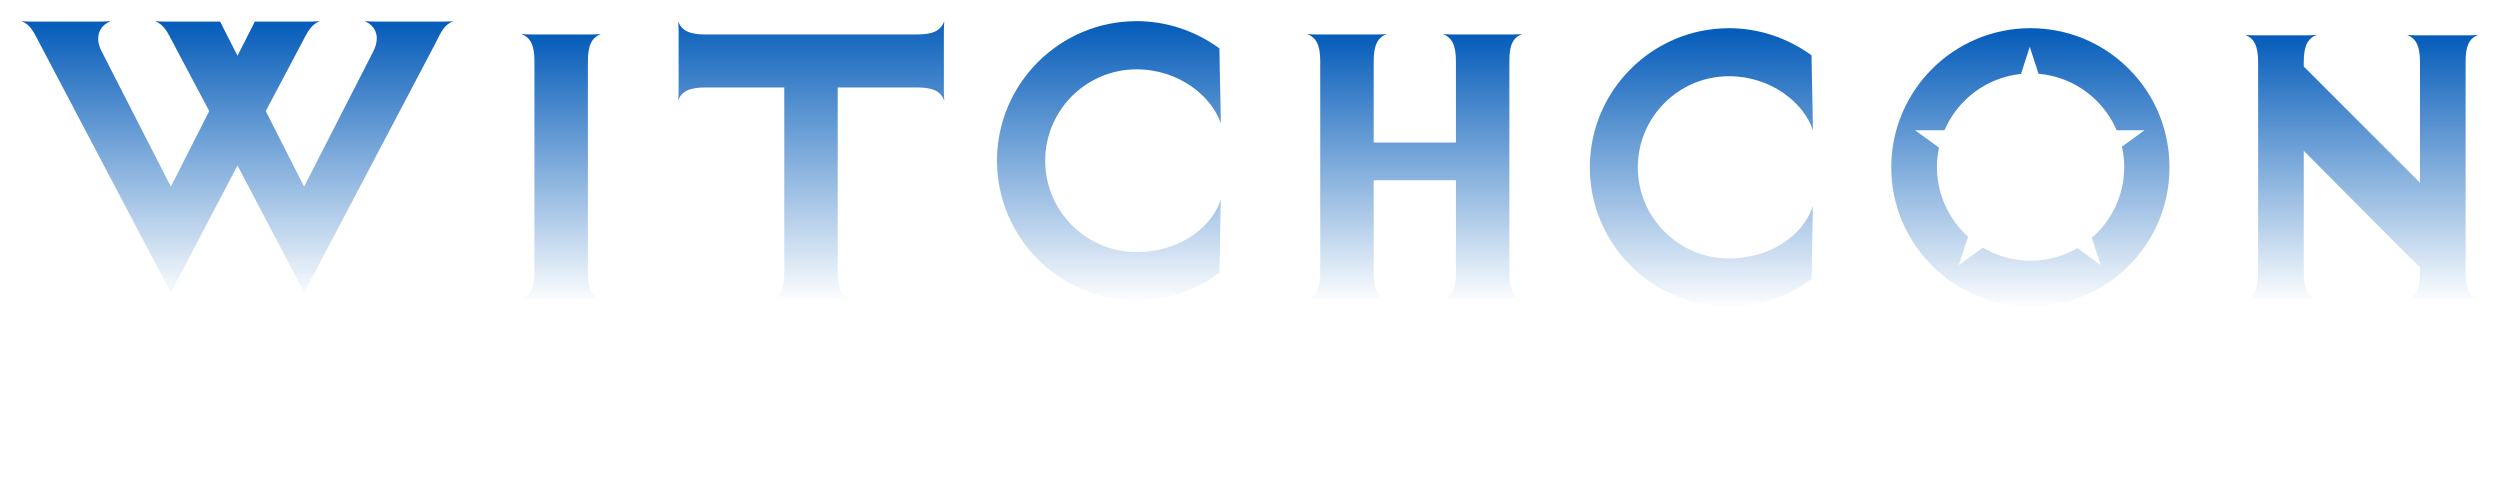 <?xml version="1.0" encoding="UTF-8"?>
<svg id="SIgil_copy" xmlns="http://www.w3.org/2000/svg" xmlns:xlink="http://www.w3.org/1999/xlink" version="1.1" viewBox="0 0 1134.99 217.54">
  <!-- Generator: Adobe Illustrator 29.8.2, SVG Export Plug-In . SVG Version: 2.1.1 Build 3)  -->
  <defs>
    <style>
      .st0 {
        filter: url(#drop-shadow-1);
      }

      .st1 {
        fill: url(#linear-gradient2);
      }

      .st2 {
        fill: url(#linear-gradient1);
      }

      .st3 {
        fill: url(#linear-gradient3);
      }

      .st4 {
        fill: url(#linear-gradient6);
      }

      .st5 {
        fill: url(#linear-gradient7);
      }

      .st6 {
        fill: url(#linear-gradient5);
      }

      .st7 {
        fill: url(#linear-gradient4);
      }

      .st8 {
        fill: none;
        stroke: #fff;
        stroke-miterlimit: 10;
        stroke-width: 7.63px;
      }

      .st9 {
        fill: url(#linear-gradient);
      }

      .st10 {
        fill: #fff;
      }
    </style>
    <linearGradient id="linear-gradient" x1="772.42" y1="140.61" x2="772.42" y2="11.3" gradientUnits="userSpaceOnUse">
      <stop offset="0" stop-color="#fff"/>
      <stop offset="1" stop-color="#0059b8"/>
    </linearGradient>
    <linearGradient id="linear-gradient1" x1="921.77" x2="921.77" xlink:href="#linear-gradient"/>
    <linearGradient id="linear-gradient2" x1="1072.27" y1="137.81" x2="1072.27" y2="14.1" xlink:href="#linear-gradient"/>
    <filter id="drop-shadow-1" x="859.57" y="12.05" width="124" height="118" filterUnits="userSpaceOnUse">
      <feOffset dx="0" dy="0"/>
      <feGaussianBlur result="blur" stdDeviation="3"/>
      <feFlood flood-color="#000" flood-opacity="1"/>
      <feComposite in2="blur" operator="in"/>
      <feComposite in="SourceGraphic"/>
    </filter>
    <linearGradient id="linear-gradient3" x1="107.83" y1="136.08" x2="107.83" y2="7.89" xlink:href="#linear-gradient"/>
    <linearGradient id="linear-gradient4" x1="254.76" y1="137.81" x2="254.76" y2="13.72" xlink:href="#linear-gradient"/>
    <linearGradient id="linear-gradient5" x1="368.29" y1="137.81" x2="368.29" y2="3.69" xlink:href="#linear-gradient"/>
    <linearGradient id="linear-gradient6" x1="503.44" y1="137.81" x2="503.44" y2="8.1" xlink:href="#linear-gradient"/>
    <linearGradient id="linear-gradient7" x1="642.33" y1="137.81" x2="642.33" y2="13.72" xlink:href="#linear-gradient"/>
  </defs>
  <g>
    <path class="st9" d="M784.92,140.61c-35.65,0-64.65-29-64.65-64.65s29-64.66,64.65-64.66c13.98,0,27.45,4.51,39.02,13.04.02,4.17.15,10.22.29,16.61.16,7.1.32,14.41.35,20.15h-2.47c-3.12-12.25-17.81-25-37.19-25-21.98,0-39.86,17.88-39.86,39.86s17.88,39.86,39.86,39.86c16,0,33.97-9.24,37.24-24.78h2.39l-.61,36.34c-10.89,8.54-24.72,13.24-39.03,13.24Z"/>
    <path class="st10" d="M784.92,12.8c13.41,0,26.35,4.25,37.52,12.31.03,4.14.15,9.86.29,15.88.14,6.26.28,12.69.33,18.05-4.13-12.26-18.92-24.43-38.14-24.43-22.8,0-41.36,18.55-41.36,41.36s18.55,41.36,41.36,41.36c9.84,0,19.24-2.94,26.48-8.29,5.66-4.18,9.75-9.65,11.61-15.42l-.55,33.02c-10.54,8.06-23.81,12.49-37.54,12.49-34.82,0-63.15-28.33-63.15-63.15s28.33-63.16,63.15-63.16M784.92,9.8c-36.42,0-66.15,29.52-66.15,66.16s29.74,66.15,66.15,66.15c15.3,0,29.52-5.17,40.51-14.01l.64-38.57h-5.17c-1.94,12.5-16.16,24.78-35.99,24.78-21.12,0-38.36-17.24-38.36-38.36s17.24-38.36,38.36-38.36c19.83,0,33.83,13.79,35.99,25h5.17c0-11.21-.64-30.17-.64-39.01-11.42-8.62-25.21-13.79-40.51-13.79h0Z"/>
  </g>
  <g>
    <path class="st2" d="M921.77,140.61c-35.65,0-64.65-29-64.65-64.65s29-64.66,64.65-64.66,64.66,29,64.66,64.66-29,64.65-64.66,64.65ZM921.88,34.85c-22.61,0-41,18.39-41,41s18.39,41,41,41,41-18.39,41-41-18.39-41-41-41Z"/>
    <path class="st10" d="M921.77,12.8c16.92,0,32.79,6.56,44.7,18.46s18.46,27.78,18.46,44.7-6.56,32.79-18.46,44.69c-11.91,11.9-27.78,18.46-44.7,18.46-34.82,0-63.15-28.33-63.15-63.15s28.33-63.16,63.15-63.16M921.88,118.35c23.43,0,42.5-19.07,42.5-42.5s-19.07-42.5-42.5-42.5-42.5,19.07-42.5,42.5,19.07,42.5,42.5,42.5M921.77,9.8c-36.42,0-66.15,29.52-66.15,66.16s29.74,66.15,66.15,66.15,66.16-29.52,66.16-66.15-29.52-66.16-66.16-66.16h0ZM921.88,115.35c-21.82,0-39.5-17.68-39.5-39.5s17.68-39.5,39.5-39.5,39.5,17.68,39.5,39.5-17.68,39.5-39.5,39.5h0Z"/>
  </g>
  <g>
    <path class="st1" d="M1131.21,137.81c-1.8,0-3.83-.12-5.8-.24-1.7-.1-3.3-.19-4.55-.19h-23.92c-1.25,0-2.85.09-4.54.19-1.96.12-3.99.24-5.8.24h-.02l.54-2.17h.5c6.72-.73,9.53-2.53,9.53-11.84v-1.7l-49.76-49.99v51.68c0,9.31,2.81,11.11,9.53,11.83h.08s.37,0,.37,0l.45,2.17c-1.77,0-3.76-.12-5.68-.24-1.7-.1-3.3-.19-4.54-.19h-24.14c-1.24,0-2.84.09-4.54.19-1.92.11-3.91.23-5.68.24l.45-2.17h.45c6.72-.73,9.53-2.53,9.53-11.84V28.12c0-9.31-2.81-11.11-9.53-11.83h-.08s-.37,0-.37,0l-.45-2.17c1.77,0,3.76.12,5.68.24,1.7.1,3.3.2,4.54.2h24.14c1.24,0,2.85-.09,4.54-.2,1.92-.11,3.91-.23,5.68-.24l-.45,2.17h-.45c-6.72.73-9.53,2.53-9.53,11.84v1.48l49.76,49.76V28.12c0-9.31-2.81-11.11-9.53-11.83h-.08s-.42,0-.42,0l-.54-2.17h.02c1.8,0,3.83.12,5.8.24,1.7.1,3.3.2,4.54.2h23.92c1.25,0,2.85-.09,4.55-.2,1.96-.12,4-.24,5.8-.24h.09l-.45,2.17h-.66c-6.57.71-9.31,2.51-9.31,11.84v95.68c0,9.33,2.75,11.13,9.31,11.83h.08s.58,0,.58,0l.45,2.17h-.09Z"/>
    <path class="st10" d="M1125.1,15.86c-4.28,1.65-5.72,5.16-5.72,12.26v95.68c0,7.1,1.44,10.6,5.72,12.26-1.57-.09-3.04-.17-4.23-.17h-23.92c-1.16,0-2.59.08-4.12.17,3.87-1.5,5.83-4.73,5.83-12.25v-2.32l-.87-.88-46.76-46.97-5.13-5.15v55.32c0,7.52,1.96,10.75,5.83,12.25-1.53-.09-2.96-.17-4.12-.17h-24.14c-1.16,0-2.59.08-4.12.17,3.87-1.5,5.83-4.73,5.83-12.25V28.12c0-7.52-1.96-10.75-5.83-12.25,1.53.09,2.96.17,4.12.17h24.14c1.16,0,2.59-.08,4.12-.17-3.87,1.5-5.83,4.73-5.83,12.25v2.1l.88.88,46.76,46.76,5.12,5.12V28.12c0-7.52-1.96-10.75-5.83-12.25,1.53.09,2.96.17,4.12.17h23.92c1.19,0,2.66-.08,4.23-.17M1133.15,12.6h-1.94c-3.45,0-7.76.43-10.35.43h-23.92c-2.59,0-6.89-.43-10.34-.43h-1.94l1.29,5.17h1.51c6.03.65,8.19,1.94,8.19,10.34v47.62l-46.76-46.76v-.86c0-8.4,2.15-9.7,8.19-10.34h1.51l1.08-5.17h-1.72c-3.45,0-7.76.43-10.34.43h-24.14c-2.58,0-6.89-.43-10.34-.43h-1.72l1.08,5.17h1.51c6.03.65,8.19,1.94,8.19,10.34v95.68c0,8.4-2.15,9.7-8.19,10.34h-1.51l-1.08,5.17h1.72c3.45,0,7.76-.43,10.34-.43h24.14c2.58,0,6.89.43,10.34.43h1.72l-1.08-5.17h-1.51c-6.03-.65-8.19-1.94-8.19-10.34v-48.05l46.76,46.97v1.08c0,8.4-2.16,9.7-8.19,10.34h-1.51l-1.29,5.17h1.94c3.45,0,7.76-.43,10.34-.43h23.92c2.59,0,6.9.43,10.35.43h1.94l-1.07-5.17h-1.72c-6.03-.65-7.97-1.94-7.97-10.34V28.12c0-8.4,1.94-9.7,7.97-10.34h1.72l1.07-5.17h0Z"/>
  </g>
  <g class="st0">
    <polygon class="st8" points="946.45 110.37 881.16 62.94 961.86 62.94 896.57 110.37 921.51 33.62 946.45 110.37"/>
    <polygon class="st8" points="921.51 76.05 921.51 76.05 921.51 76.05 921.51 76.05 921.51 76.05 921.51 76.05"/>
  </g>
  <g>
    <path class="st3" d="M16.65,20.38l-.41-.79c-3.38-6.58-4.52-8.8-11.35-9.51h-.08s-.42,0-.42,0l-.55-2.19h.02c1.81,0,3.85.12,5.82.24,1.7.1,3.31.2,4.56.2h30.91c1.25,0,2.86-.09,4.56-.2,1.97-.12,4.01-.24,5.82-.24h.02l-.55,2.19h-.5c-3.7.41-6.43,1.94-7.67,4.33-.87,1.66-1.41,4.52.9,8.71l29.85,58.34,15.73-30.98-15.97-30.16c-3.65-7.1-4.89-9.49-11.71-10.22h-.08s-.59,0-.59,0l-.46-2.19h.1c1.81,0,3.85.12,5.82.24,1.7.1,3.31.2,4.56.2h25.88l6.97,13.69,6.97-13.69h25.88c1.25,0,2.86-.09,4.56-.2,1.97-.12,4.01-.24,5.82-.24h.1l-.46,2.19h-.67c-6.83.74-8.06,3.13-11.71,10.23l-15.97,30.16,15.73,30.98,29.87-58.38c2.28-4.28,1.73-7.13.87-8.76-1.25-2.36-3.9-3.81-7.66-4.22h-.08s-.42,0-.42,0l-.55-2.19h.02c1.81,0,3.85.12,5.82.24,1.7.1,3.31.2,4.56.2h30.91c1.25,0,2.86-.09,4.56-.2,1.97-.12,4.01-.24,5.82-.24h.02l-.55,2.19h-.5c-7.13.75-8.3,3.17-11.79,10.36l-60.9,115.66-30.26-57.71-30.26,57.71L16.65,20.38Z"/>
    <path class="st10" d="M50.22,9.59c-2.15.89-3.78,2.29-4.73,4.11-1.03,1.98-1.71,5.34.89,10.08l28.51,55.72,2.68,5.24,2.66-5.25,14.05-27.67.7-1.39-.73-1.37-15.55-29.36-.05-.1c-2.8-5.43-4.36-8.47-8.21-9.98,1.68.1,3.26.19,4.52.19h24.96l5.22,10.25,2.67,5.25,2.67-5.25,5.22-10.25h24.96c1.26,0,2.84-.09,4.52-.19-3.85,1.52-5.42,4.55-8.21,9.98l-.03.07-15.56,29.39-.73,1.37.7,1.39,14.05,27.67,2.66,5.25,2.68-5.24,28.52-55.74c2.59-4.87,1.9-8.22.87-10.17-.72-1.36-2.07-2.95-4.62-4,.11,0,.23.01.34.02,1.72.1,3.35.2,4.65.2h30.91c1.22,0,2.74-.09,4.36-.18-3.96,1.53-5.45,4.61-8.12,10.09l-59.56,113.13-27.61-52.65-2.66-5.07-2.66,5.07-27.61,52.65L17.99,19.71l-.41-.81c-2.51-4.89-4-7.79-7.78-9.27,1.65.1,3.2.19,4.45.19h30.91c1.29,0,2.92-.1,4.65-.2.14,0,.29-.02.43-.03M213.74,6.38h-1.95c-3.46,0-7.78.43-10.37.43h-30.91c-2.59,0-6.92-.43-10.38-.43h-1.94l1.3,5.19h1.51c6.05.65,9.08,4.32,5.62,10.81l-28.53,55.76-14.05-27.67,15.56-29.39c3.67-7.13,4.54-8.86,10.59-9.51h1.73l1.08-5.19h-1.95c-3.46,0-7.78.43-10.37.43h-26.8l-6.05,11.89-6.05-11.89h-26.8c-2.59,0-6.92-.43-10.37-.43h-1.95l1.08,5.19h1.73c6.05.65,6.92,2.38,10.59,9.51l15.56,29.39-14.05,27.67-28.53-55.76c-3.46-6.27-.43-10.16,5.62-10.81h1.51l1.3-5.19h-1.95c-3.46,0-7.78.43-10.37.43H14.24c-2.59,0-6.92-.43-10.38-.43h-1.94l1.3,5.19h1.51c6.27.65,6.92,2.38,10.59,9.51l62.25,118.23,30.26-57.71,30.26,57.71,62.25-118.23c3.46-7.13,4.32-8.86,10.59-9.51h1.51l1.3-5.19h0Z"/>
  </g>
  <g>
    <path class="st7" d="M278.85,137.81c-1.78,0-3.77-.12-5.7-.24-1.7-.1-3.31-.2-4.56-.2h-27.67c-1.25,0-2.86.09-4.56.2-1.93.11-3.92.23-5.7.24l.46-2.19h.45c6.74-.73,9.55-2.54,9.55-11.87V27.78c0-9.33-2.82-11.14-9.55-11.87h-.08s-.37,0-.37,0l-.46-2.19c1.78,0,3.77.12,5.7.24,1.7.1,3.31.2,4.56.2h27.67c1.25,0,2.86-.09,4.56-.2,1.93-.11,3.92-.23,5.7-.24l-.46,2.19h-.45c-6.74.73-9.55,2.54-9.55,11.88v95.97c0,9.34,2.82,11.14,9.55,11.87h.08s.37,0,.37,0l.46,2.19Z"/>
    <path class="st10" d="M236.74,15.48c1.55.09,3.01.17,4.19.17h27.67c1.18,0,2.63-.08,4.19-.17-3.91,1.49-5.89,4.73-5.89,12.3v95.97c0,7.57,1.98,10.81,5.89,12.3-1.55-.09-3.01-.17-4.19-.17h-27.67c-1.18,0-2.64.08-4.19.17,3.91-1.49,5.89-4.73,5.89-12.3V27.78c0-7.57-1.98-10.81-5.89-12.3M280.69,12.22h-1.73c-3.46,0-7.78.43-10.37.43h-27.67c-2.59,0-6.92-.43-10.38-.43h-1.73l1.08,5.19h1.51c6.05.65,8.21,1.95,8.21,10.38v95.97c0,8.43-2.16,9.73-8.21,10.37h-1.51l-1.08,5.19h1.73c3.46,0,7.78-.43,10.38-.43h27.67c2.59,0,6.92.43,10.37.43h1.73l-1.08-5.19h-1.51c-6.05-.65-8.21-1.94-8.21-10.37V27.78c0-8.43,2.16-9.73,8.21-10.38h1.51l1.08-5.19h0Z"/>
  </g>
  <g>
    <path class="st6" d="M392.39,137.81c-1.81,0-3.85-.12-5.82-.24-1.7-.1-3.31-.2-4.56-.2h-27.45c-1.25,0-2.86.09-4.56.2-1.97.12-4.01.24-5.82.24h-.02l.55-2.19h.5c6.58-.71,9.34-2.52,9.34-11.87V41.2h-34.35c-9.34,0-11.14,2.82-11.87,9.55v.08s0,.42,0,.42l-2.19.55v-.03c0-1.81.12-3.85.24-5.82.1-1.7.2-3.31.2-4.56V13.95c0-1.25-.1-2.85-.2-4.56-.11-1.93-.23-3.92-.24-5.7l2.19.46v.45c.73,6.74,2.54,9.55,11.88,9.55h95.97c9.52,0,11.36-2.82,12.08-9.55v-.08s0-.37,0-.37l2.19-.46c0,1.78-.12,3.77-.24,5.7-.1,1.7-.2,3.31-.2,4.56v27.45c0,1.25.09,2.86.2,4.56.12,1.97.24,4.01.24,5.82v.03l-2.19-.55v-.5c-.73-6.74-2.57-9.55-12.09-9.55h-34.35v82.55c0,9.34,2.82,11.14,9.55,11.87h.08s.42,0,.42,0l.55,2.19h-.02Z"/>
    <path class="st10" d="M428.69,9.63c-.09,1.6-.18,3.11-.18,4.32v27.45c0,1.21.08,2.72.18,4.32-1.69-4.46-5.31-6.02-12.52-6.02h-35.85v84.05c0,7.57,1.98,10.81,5.89,12.3-1.55-.09-3.01-.17-4.19-.17h-27.45c-1.21,0-2.7.08-4.3.18,4.33-1.65,5.79-5.16,5.79-12.31V39.7h-35.85c-7.57,0-10.81,1.98-12.3,5.89.09-1.55.17-3.01.17-4.19V13.95c0-1.18-.08-2.63-.17-4.19,1.49,3.91,4.73,5.89,12.3,5.89h95.97c7.21,0,10.83-1.56,12.52-6.02M431.95,1.84l-5.19,1.08v1.51c-.65,6.05-1.95,8.21-10.59,8.21h-95.97c-8.43,0-9.73-2.16-10.38-8.21v-1.51l-5.19-1.08v1.73c0,3.46.43,7.78.43,10.38v27.45c0,2.59-.43,6.92-.43,10.38v1.95l5.19-1.3v-1.51c.65-6.05,1.95-8.21,10.38-8.21h32.85v81.05c0,8.43-1.95,9.73-8,10.37h-1.51l-1.3,5.19h1.95c3.46,0,7.78-.43,10.37-.43h27.45c2.59,0,6.92.43,10.37.43h1.95l-1.3-5.19h-1.51c-6.05-.65-8.21-1.94-8.21-10.37V42.7h32.85c8.65,0,9.94,2.16,10.59,8.21v1.51l5.19,1.3v-1.95c0-3.46-.43-7.78-.43-10.38V13.95c0-2.59.43-6.92.43-10.38v-1.73h0Z"/>
  </g>
  <g>
    <path class="st4" d="M515.98,137.81c-35.76,0-64.85-29.09-64.85-64.85s29.09-64.85,64.85-64.85c14.02,0,27.54,4.52,39.14,13.09.02,4.18.15,10.25.29,16.66.16,7.12.32,14.46.35,20.21h-2.48c-3.13-12.29-17.86-25.07-37.3-25.07-22.04,0-39.97,17.93-39.97,39.97s17.93,39.97,39.97,39.97c16.05,0,34.07-9.27,37.35-24.86h2.41l-.61,36.46c-10.92,8.57-24.79,13.28-39.15,13.28Z"/>
    <path class="st10" d="M515.98,9.6c13.46,0,26.44,4.27,37.64,12.35.03,4.15.16,9.89.29,15.93.14,6.3.29,12.78.33,18.16-4.11-12.32-18.96-24.56-38.26-24.56-22.87,0-41.47,18.6-41.47,41.47s18.6,41.47,41.47,41.47c9.86,0,19.29-2.95,26.56-8.31,5.69-4.2,9.8-9.72,11.66-15.52l-.56,33.19c-10.57,8.09-23.89,12.53-37.66,12.53-34.93,0-63.35-28.42-63.35-63.35s28.42-63.35,63.35-63.35M515.98,6.6c-36.53,0-66.35,29.61-66.35,66.35s29.83,66.35,66.35,66.35c15.34,0,29.61-5.19,40.63-14.05l.65-38.69h-5.19c-1.95,12.54-16.21,24.86-36.1,24.86-21.18,0-38.47-17.29-38.47-38.47s17.29-38.47,38.47-38.47c19.88,0,33.93,13.83,36.1,25.07h5.19c0-11.24-.65-30.26-.65-39.12-11.46-8.65-25.29-13.83-40.63-13.83h0Z"/>
  </g>
  <g>
    <path class="st5" d="M697.12,137.81c-1.81,0-3.85-.12-5.82-.24-1.7-.1-3.31-.2-4.56-.2h-27.45c-1.25,0-2.86.09-4.56.2-1.97.12-4.01.24-5.82.24h-.02l.55-2.19h.5c6.74-.73,9.55-2.54,9.55-11.87v-40.41h-34.34v40.41c0,9.34,2.82,11.14,9.55,11.87h.08s.37,0,.37,0l.46,2.19c-1.78,0-3.77-.12-5.7-.24-1.7-.1-3.31-.2-4.56-.2h-27.67c-1.25,0-2.85.09-4.56.2-1.93.11-3.92.23-5.7.24l.46-2.19h.45c6.74-.73,9.55-2.54,9.55-11.87V27.78c0-9.33-2.82-11.14-9.55-11.87h-.08s-.37,0-.37,0l-.46-2.19c1.78,0,3.77.12,5.7.24,1.7.1,3.31.2,4.56.2h27.67c1.25,0,2.86-.09,4.56-.2,1.93-.11,3.92-.23,5.7-.24l-.46,2.19h-.45c-6.74.73-9.55,2.54-9.55,11.88v35.43h34.34V27.78c0-9.33-2.82-11.14-9.55-11.87h-.08s-.42,0-.42,0l-.55-2.19h.02c1.81,0,3.85.12,5.82.24,1.7.1,3.31.2,4.56.2h27.45c1.25,0,2.86-.09,4.56-.2,1.97-.12,4.01-.24,5.82-.24h.1l-.46,2.19h-.67c-6.58.71-9.34,2.52-9.34,11.88v95.97c0,9.36,2.75,11.16,9.34,11.87h.08s.59,0,.59,0l.46,2.19h-.1Z"/>
    <path class="st10" d="M691.04,15.47c-4.33,1.65-5.79,5.16-5.79,12.31v95.97c0,7.15,1.45,10.66,5.79,12.31-1.6-.09-3.09-.18-4.3-.18h-27.45c-1.18,0-2.63.08-4.19.17,3.91-1.49,5.89-4.73,5.89-12.3v-41.91h-37.34v41.91c0,7.57,1.98,10.81,5.89,12.3-1.56-.09-3.01-.17-4.19-.17h-27.67c-1.18,0-2.64.08-4.19.17,3.91-1.49,5.89-4.73,5.89-12.3V27.78c0-7.57-1.98-10.81-5.89-12.3,1.55.09,3.01.17,4.19.17h27.67c1.18,0,2.63-.08,4.19-.17-3.91,1.49-5.89,4.73-5.89,12.3v36.93h37.34V27.78c0-7.57-1.98-10.81-5.89-12.3,1.55.09,3.01.17,4.19.17h27.45c1.2,0,2.7-.08,4.3-.18M699.06,12.22h-1.95c-3.46,0-7.78.43-10.37.43h-27.45c-2.59,0-6.92-.43-10.37-.43h-1.95l1.3,5.19h1.51c6.05.65,8.21,1.95,8.21,10.38v33.93h-31.34V27.78c0-8.43,2.16-9.73,8.21-10.38h1.51l1.08-5.19h-1.73c-3.46,0-7.78.43-10.38.43h-27.67c-2.59,0-6.92-.43-10.38-.43h-1.73l1.08,5.19h1.51c6.05.65,8.21,1.95,8.21,10.38v95.97c0,8.43-2.16,9.73-8.21,10.37h-1.51l-1.08,5.19h1.73c3.46,0,7.78-.43,10.38-.43h27.67c2.59,0,6.92.43,10.38.43h1.73l-1.08-5.19h-1.51c-6.05-.65-8.21-1.94-8.21-10.37v-38.91h31.34v38.91c0,8.43-2.16,9.73-8.21,10.37h-1.51l-1.3,5.19h1.95c3.46,0,7.78-.43,10.37-.43h27.45c2.59,0,6.92.43,10.37.43h1.95l-1.08-5.19h-1.73c-6.05-.65-8-1.94-8-10.37V27.78c0-8.43,1.95-9.73,8-10.38h1.73l1.08-5.19h0Z"/>
  </g>
  <g>
    <path class="st10" d="M850.74,211.68c-1.22,0-2.74-.15-3.65-.15h-6.17c-.91,0-2.44.15-3.65.15h-.61l.38-1.37h.53c2.13-.23,2.89-.76,2.89-3.73v-.76l-21.09-22.69v23.45c0,2.97.76,3.5,2.89,3.73h.53l.38,1.37h-.61c-1.22,0-2.74-.15-3.65-.15h-6.17c-.91,0-2.44.15-3.65.15h-.61l.38-1.37h.53c2.13-.23,2.89-.76,2.89-3.73v-34.56c0-2.97-.76-3.43-2.89-3.65h-.53l-.38-1.45h.61c1.22,0,2.74.15,3.65.15h6.17c.91,0,2.44-.15,3.65-.15h.61l-.38,1.45h-.53c-2.13.23-2.89.68-2.89,3.65v.69l21.09,22.53v-23.22c0-2.97-.76-3.43-2.89-3.65h-.53l-.38-1.45h.61c1.22,0,2.74.15,3.65.15h6.17c.91,0,2.44-.15,3.65-.15h.69l-.46,1.45h-.53c-2.13.23-2.89.68-2.89,3.65v34.56c0,2.97.76,3.5,2.89,3.73h.53l.46,1.37h-.69Z"/>
    <path class="st10" d="M902.2,214.95v-.53c-.23-2.13-.69-2.89-3.65-2.89h-15.07l-6.39,6.01v-45.52c0-2.97-.76-3.43-2.89-3.65h-.53l-.38-1.45h.61c1.22,0,2.74.15,3.65.15h6.78c.91,0,2.44-.15,3.65-.15h.61l-.38,1.45h-.53c-2.13.23-2.89.68-2.89,3.65v31.82h13.78c2.97,0,3.43-.76,3.65-2.89v-.53l1.45-.38v.61c0,1.22-.15,2.74-.15,3.65v6.78c0,.91.15,2.44.15,3.65v.61l-1.45-.38Z"/>
    <path class="st10" d="M939.2,211.68c-1.22,0-2.74-.15-3.65-.15h-6.93c-.91,0-2.44.15-3.65.15h-.61l.38-1.37h.53c2.13-.23,2.89-.76,2.89-3.73v-34.56c0-2.97-.76-3.43-2.89-3.65h-.53l-.38-1.45h.61c1.22,0,2.74.15,3.65.15h6.93c.91,0,2.44-.15,3.65-.15h.61l-.38,1.45h-.53c-2.13.23-2.89.68-2.89,3.65v34.56c0,2.97.76,3.5,2.89,3.73h.53l.38,1.37h-.61Z"/>
    <path class="st10" d="M1005.13,211.68c-1.22,0-2.74-.15-3.65-.15h-6.17c-.91,0-2.44.15-3.65.15h-.61l.38-1.37h.53c2.13-.23,2.89-.76,2.89-3.73v-.76l-21.09-22.69v23.45c0,2.97.76,3.5,2.89,3.73h.53l.38,1.37h-.61c-1.22,0-2.74-.15-3.65-.15h-6.17c-.91,0-2.44.15-3.65.15h-.61l.38-1.37h.53c2.13-.23,2.89-.76,2.89-3.73v-34.56c0-2.97-.76-3.43-2.89-3.65h-.53l-.38-1.45h.61c1.22,0,2.74.15,3.65.15h6.17c.91,0,2.44-.15,3.65-.15h.61l-.38,1.45h-.53c-2.13.23-2.89.68-2.89,3.65v.69l21.09,22.53v-23.22c0-2.97-.76-3.43-2.89-3.65h-.53l-.38-1.45h.61c1.22,0,2.74.15,3.65.15h6.17c.91,0,2.44-.15,3.65-.15h.69l-.46,1.45h-.53c-2.13.23-2.89.68-2.89,3.65v34.56c0,2.97.76,3.5,2.89,3.73h.53l.46,1.37h-.69Z"/>
    <path class="st10" d="M1054.46,167.07c2.97,0,3.43-.76,3.65-2.89v-.53l1.45-.38v.61c0,1.22-.15,2.74-.15,3.65v5.56c0,.91.15,2.44.15,3.65v.61l-1.52-.53s0-.46-.08-.68c-.3-1.07-.84-1.83-3.5-1.83h-13.02v10.81h12.94c2.97,0,3.5-1.14,3.58-2.59v-.53l1.52-.38v.61c0,1.22-.23,2.74-.23,3.65v5.48c0,.91.23,2.44.23,3.65v.61l-1.52-.38v-.53c-.08-1.45-.61-2.59-3.58-2.59h-12.94v12.18h13.02c2.66,0,3.2-.76,3.5-1.83.08-.23.08-.69.08-.69l1.52-.53v.61c0,1.22-.15,2.74-.15,3.65v5.56c0,.91.15,2.44.15,3.65v.61l-1.45-.38v-.53c-.23-2.13-.69-2.89-3.65-2.89h-14.31l-6.39,6.01v-25.43c-2.66.15-3.12,1.22-3.2,2.59v.53l-1.52.38v-.61c0-1.22.23-2.74.23-3.65v-5.48c0-.91-.23-2.44-.23-3.65v-.61l1.52.38v.53c.08,1.37.53,2.51,3.2,2.59v-18.04h20.71Z"/>
    <path class="st10" d="M763.04,165.92c-12.87,0-23.37,10.43-23.37,23.37s10.5,23.37,23.37,23.37,23.37-10.43,23.37-23.37-10.43-23.37-23.37-23.37ZM773.45,201.88s-.08.06-.11.09c-.32.26-.66.51-1,.75-.12.09-.25.17-.38.25-.25.16-.5.31-.76.46-.19.11-.38.22-.58.33-.1.05-.21.1-.31.15-2.19,1.09-4.66,1.73-7.28,1.73-9.02,0-16.33-7.31-16.33-16.33,0-3.05.85-5.9,2.31-8.35.08-.14.17-.28.26-.42.15-.24.31-.47.47-.7.11-.15.22-.3.34-.45.17-.22.34-.44.52-.66.08-.1.17-.19.26-.29.46-.51.94-1,1.46-1.45.02-.02.05-.04.07-.07.28-.24.57-.47.87-.69.05-.04.1-.08.15-.11,2.7-1.97,6.02-3.15,9.62-3.15,3.15,0,6.09.91,8.58,2.46.03.02.06.04.09.06.32.2.63.41.94.64.05.04.1.07.14.11,3.98,2.98,6.57,7.72,6.57,13.08,0,1.38-.19,2.7-.51,3.98,0,.02,0,.04-.01.06-.09.37-.19.74-.31,1.1-.11.34-.23.67-.36,1-.03.08-.06.16-.09.24-.2.48-.43.94-.67,1.4,0,.01-.01.02-.02.03-.24.45-.51.88-.79,1.3,0,.01-.02.03-.03.04-.87,1.29-1.92,2.44-3.11,3.42Z"/>
  </g>
</svg>